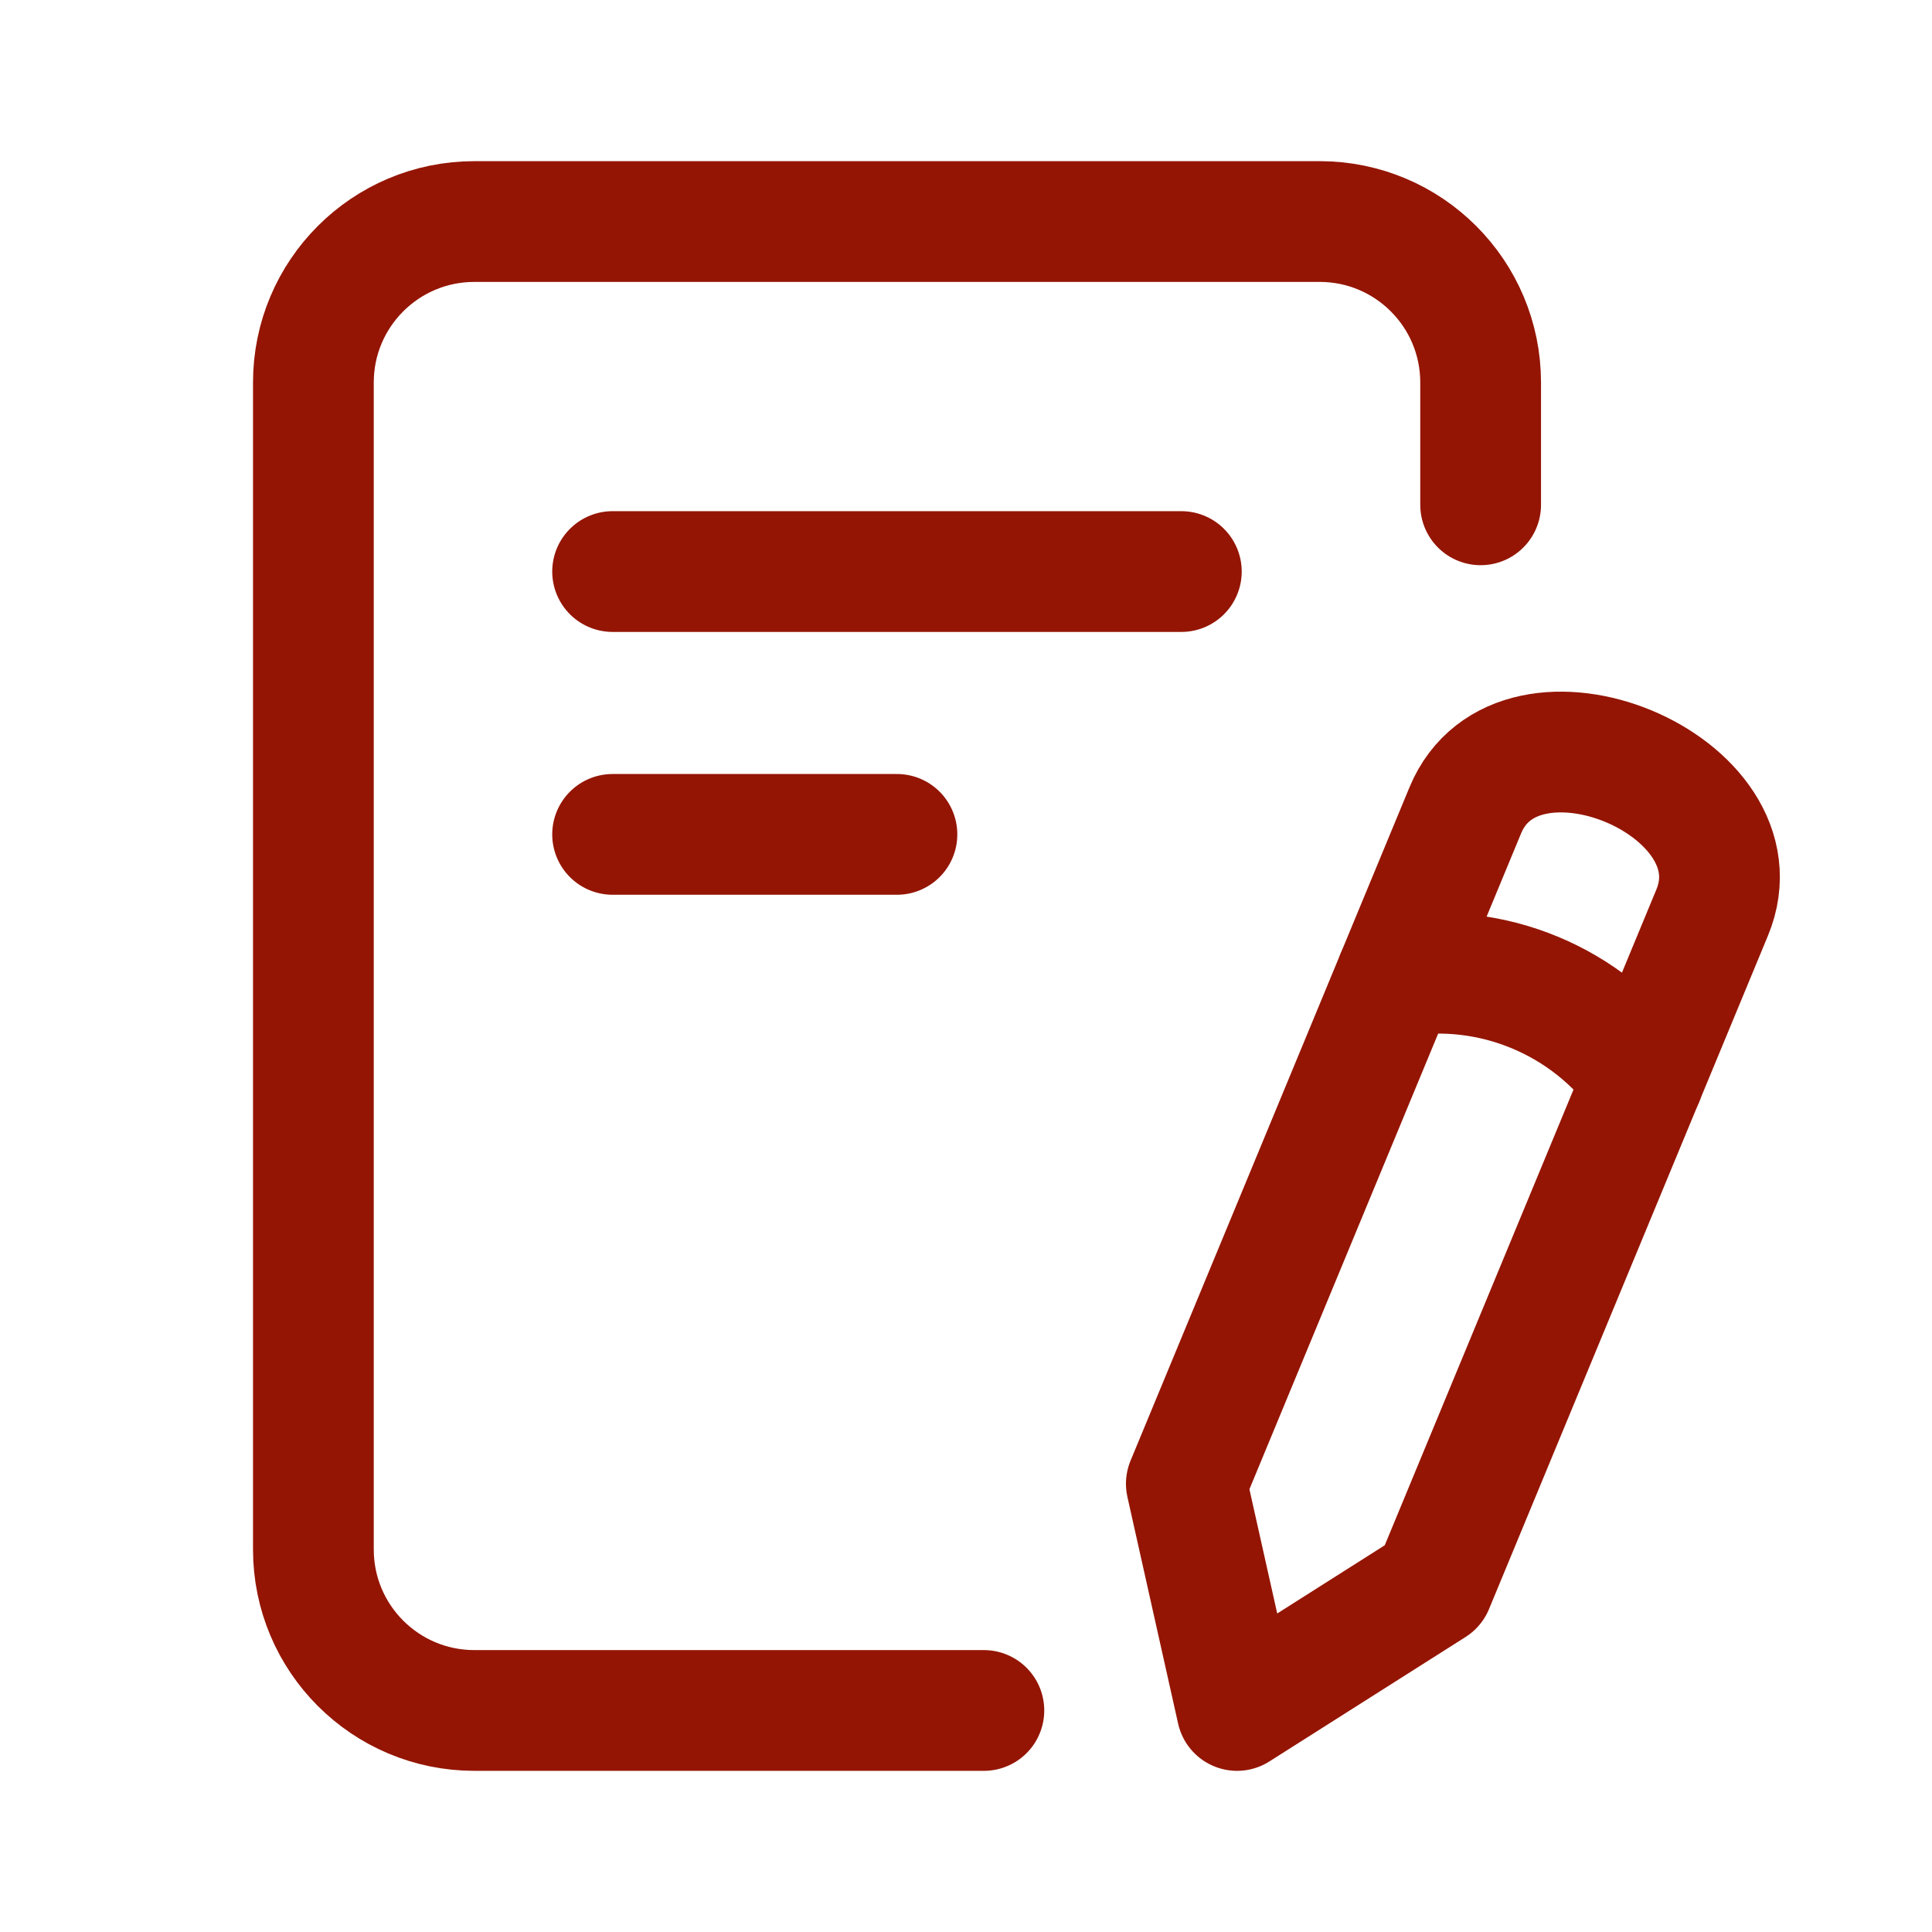 <svg width="24" height="24" viewBox="0 0 24 24" fill="none" xmlns="http://www.w3.org/2000/svg">
<path d="M12.222 21.248H5.893C4.788 21.248 3.893 20.353 3.893 19.248V4.752C3.893 3.647 4.788 2.752 5.893 2.752H16.393C17.498 2.752 18.393 3.647 18.393 4.752V6.271" stroke="#941503" stroke-width="1.5" stroke-linecap="round" stroke-linejoin="round"/>
<path d="M17.347 12.133C18.528 11.934 19.72 12.428 20.414 13.403" stroke="#941503" stroke-width="1.5" stroke-linecap="round" stroke-linejoin="round"/>
<path d="M21.269 11.337L17.804 19.702L15.367 21.248L14.737 18.432L18.202 10.067C18.857 8.486 21.924 9.757 21.269 11.337Z" stroke="#941503" stroke-width="1.5" stroke-linecap="round" stroke-linejoin="round"/>
<path d="M7.61 10.365L11.142 10.365" stroke="#941503" stroke-width="1.5" stroke-linecap="round" stroke-linejoin="round"/>
<path d="M7.61 7.1L14.675 7.1" stroke="#941503" stroke-width="1.5" stroke-linecap="round" stroke-linejoin="round"/>
</svg>
